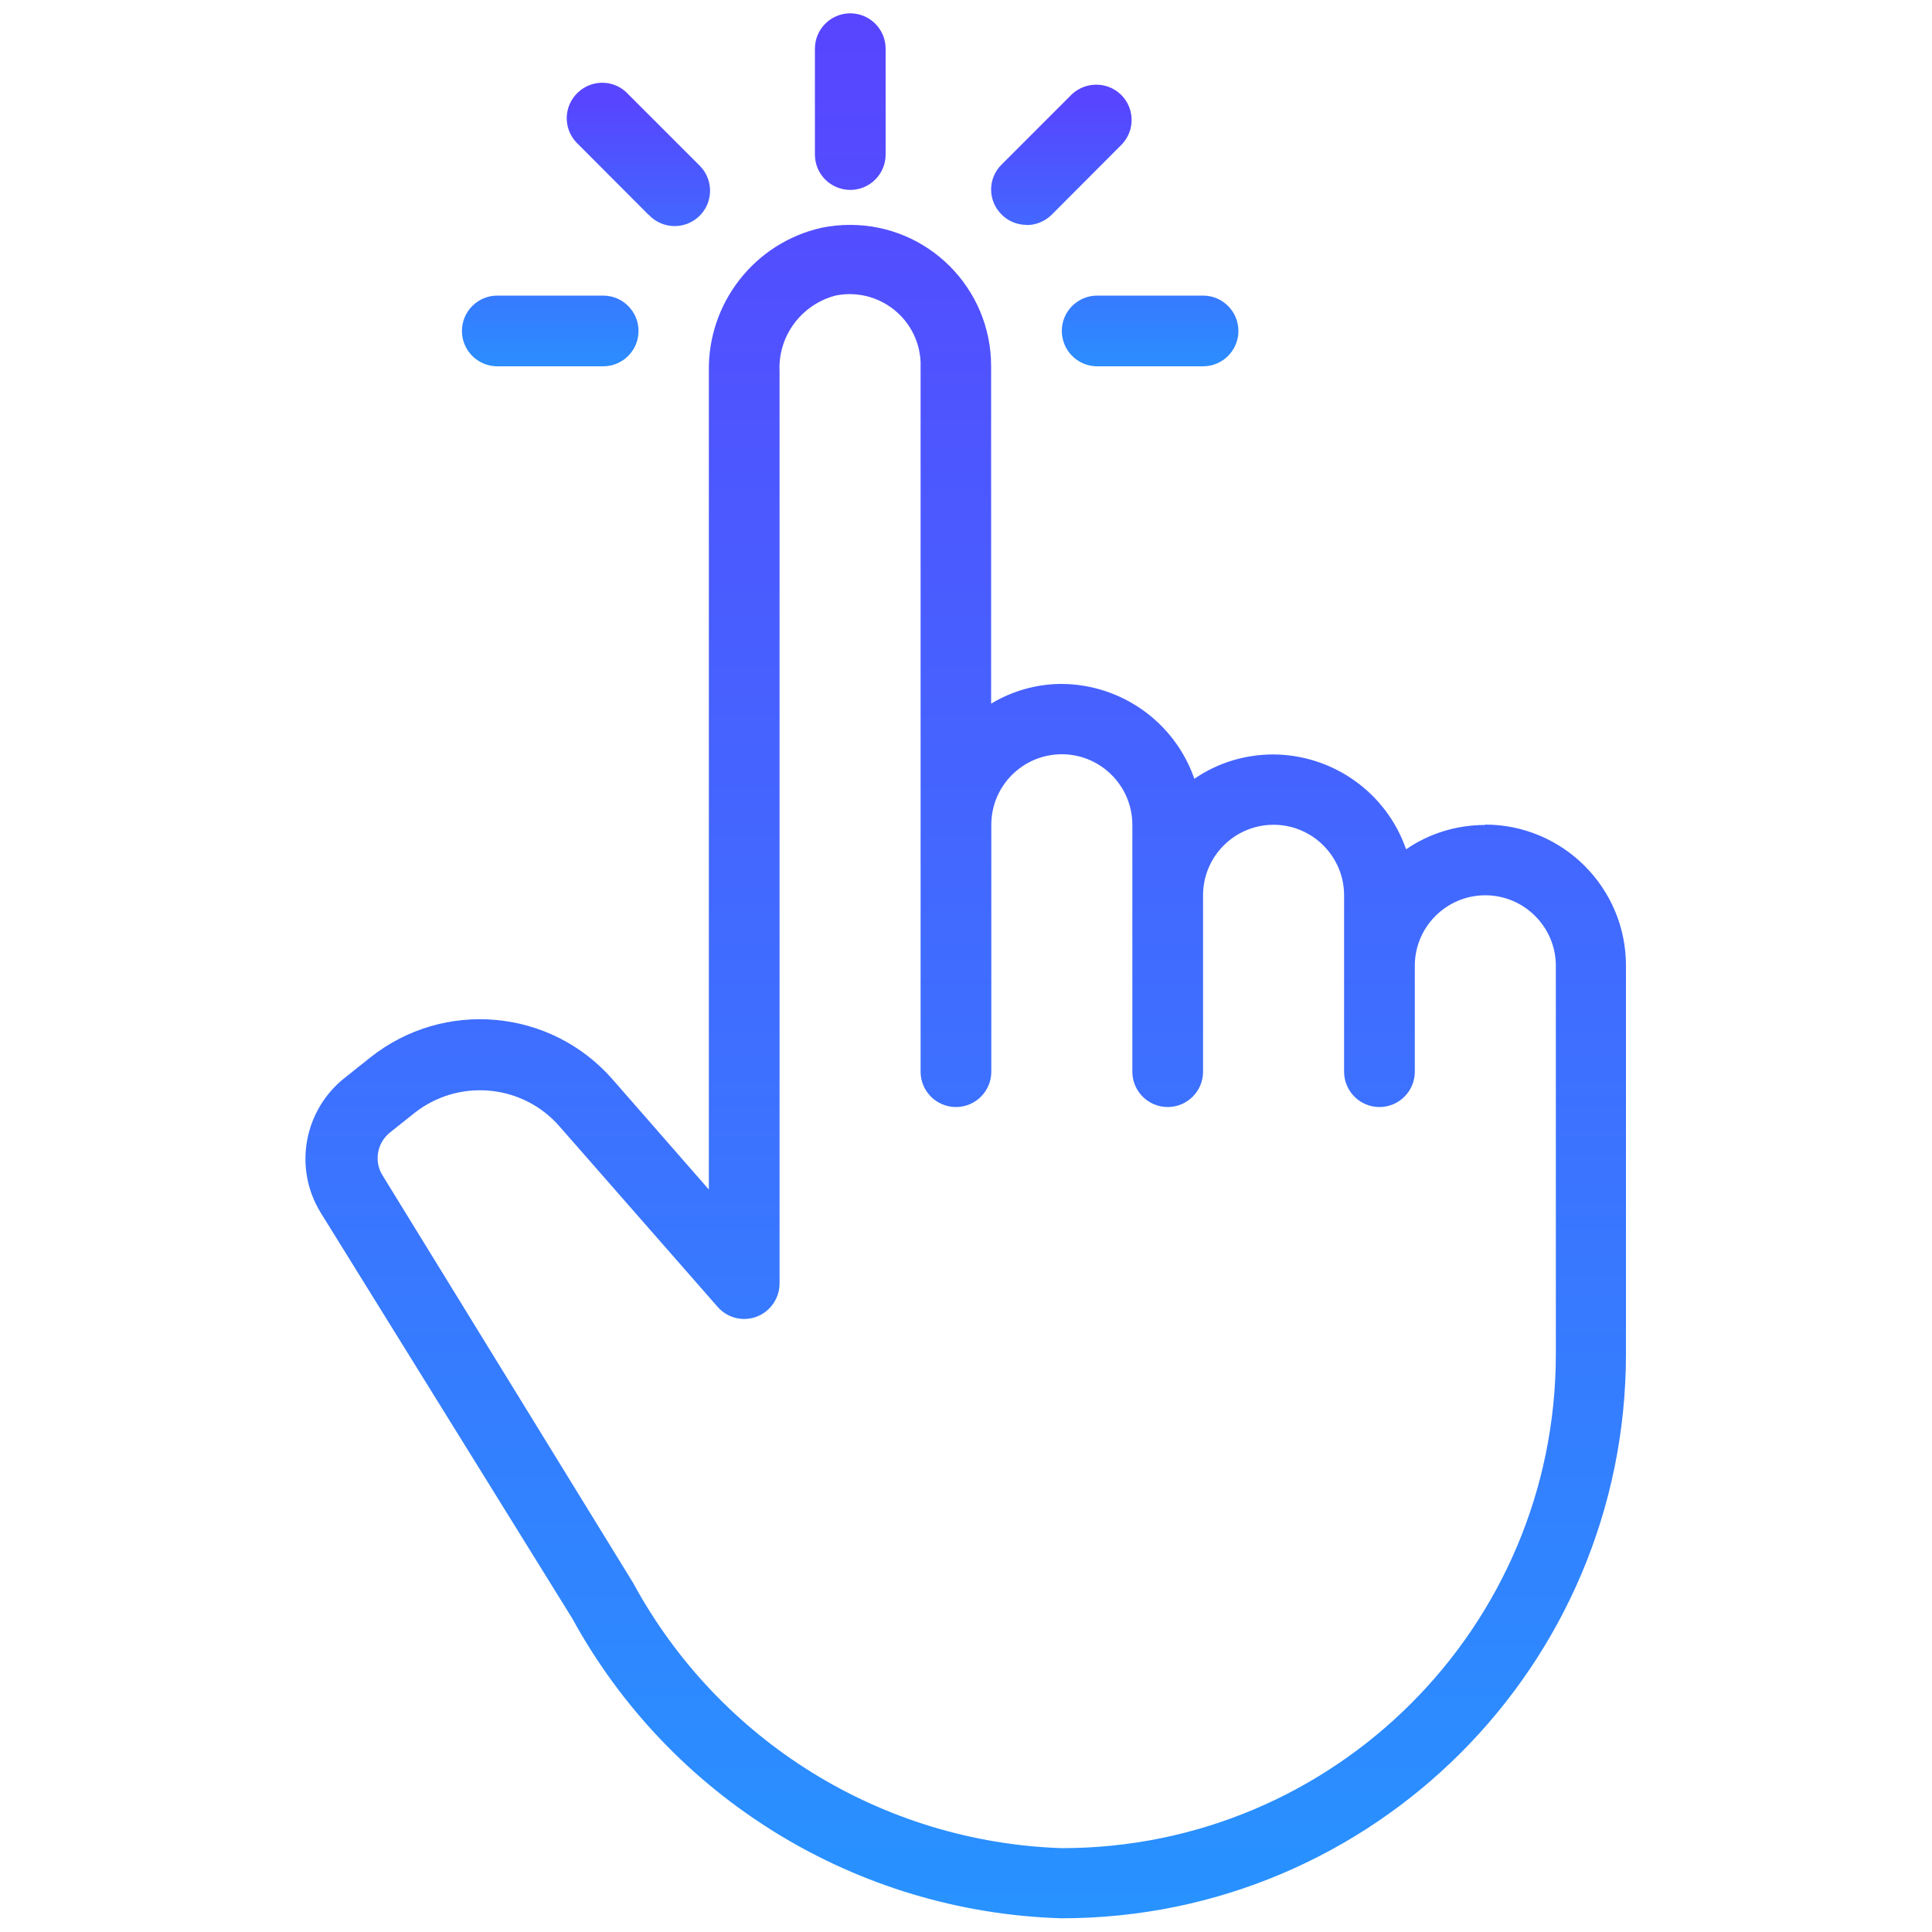 <?xml version="1.0" encoding="UTF-8"?><svg id="Layer_1" xmlns="http://www.w3.org/2000/svg" xmlns:xlink="http://www.w3.org/1999/xlink" viewBox="0 0 100 100"><defs><style>.cls-1{fill:url(#linear-gradient);}.cls-1,.cls-2{stroke-width:0px;}.cls-2{fill:url(#linear-gradient-2);}</style><linearGradient id="linear-gradient" x1="-829.45" y1="429.97" x2="-829.45" y2="428.48" gradientTransform="translate(38193.4 28524.68) scale(45.99 -66.34)" gradientUnits="userSpaceOnUse"><stop offset="0" stop-color="#5845ff"/><stop offset="1" stop-color="#2892ff"/></linearGradient><linearGradient id="linear-gradient-2" x1="-816.16" y1="401.08" x2="-816.16" y2="399.59" gradientTransform="translate(22104.07 3963.88) scale(27.03 -9.87)" xlink:href="#linear-gradient"/></defs><g id="Group_16145"><g id="Group_16144"><path id="Path_6144" class="cls-1" d="M76.87,42.7c-1.46,0-2.89.43-4.09,1.26-1.02-2.93-3.77-4.89-6.87-4.91-1.46,0-2.89.43-4.09,1.26-1.02-2.93-3.77-4.89-6.87-4.91-1.29,0-2.55.36-3.65,1.02v-17.47c0-4.03-3.26-7.31-7.3-7.31-.5,0-1,.05-1.48.15-3.46.78-5.89,3.89-5.83,7.43v42.35l-5-5.72c-3.21-3.65-8.72-4.14-12.53-1.11l-1.28,1.02c-2.15,1.67-2.71,4.69-1.28,7.01l13.02,21c5.09,9.3,14.73,15.21,25.33,15.52,16.13,0,29.21-13.08,29.21-29.22v-20.09c0-4.03-3.27-7.3-7.3-7.3ZM80.53,70.09c0,14.12-11.45,25.57-25.57,25.57-9.31-.31-17.75-5.54-22.19-13.73l-12.98-21.11c-.44-.72-.27-1.66.38-2.19l1.28-1.02c2.28-1.8,5.58-1.51,7.5.68l8.2,9.36c.67.76,1.82.83,2.58.16.39-.35.62-.85.62-1.37V19.23c-.09-1.83,1.12-3.46,2.89-3.93,1.99-.41,3.94.88,4.34,2.87.05.26.08.52.07.78v36.52c0,1.01.82,1.83,1.83,1.83s1.83-.82,1.83-1.83v-12.78c0-2.02,1.64-3.65,3.65-3.65s3.65,1.64,3.65,3.65v12.78c0,1.01.82,1.83,1.83,1.83s1.83-.82,1.83-1.83v-9.13c0-2.02,1.64-3.65,3.65-3.65s3.65,1.64,3.65,3.65v9.13c0,1.01.82,1.83,1.83,1.83s1.83-.82,1.83-1.83v-5.48c0-2.02,1.64-3.65,3.65-3.65s3.65,1.64,3.65,3.65v20.09ZM44.01,9.83c1.01,0,1.83-.82,1.83-1.83h0V2.52c0-1.01-.82-1.83-1.83-1.83s-1.83.82-1.83,1.83v5.48c0,1.01.81,1.82,1.82,1.83h0Z"/><path id="Path_6145" class="cls-2" d="M54.96,17.13c0,1.01.82,1.83,1.83,1.83h5.48c1.01,0,1.83-.82,1.83-1.83s-.82-1.83-1.83-1.83h-5.48c-1.01,0-1.83.82-1.83,1.82h0ZM25.74,18.96h5.48c1.01,0,1.83-.82,1.83-1.83s-.82-1.83-1.83-1.83h-5.48c-1.01,0-1.83.82-1.83,1.83s.82,1.83,1.83,1.83ZM33.58,11.12c.69.74,1.85.78,2.59.09.74-.69.78-1.85.09-2.59-.03-.03-.06-.06-.09-.09l-3.65-3.65c-.68-.75-1.84-.8-2.59-.11s-.8,1.84-.11,2.59c.04.04.07.08.11.11l3.65,3.66ZM53.13,11.65c.49,0,.95-.19,1.3-.53l3.65-3.66c.69-.74.65-1.9-.09-2.59-.7-.65-1.79-.65-2.5,0l-3.65,3.65c-.72.71-.72,1.87,0,2.58.34.35.81.54,1.3.54h0Z"/></g></g></svg>